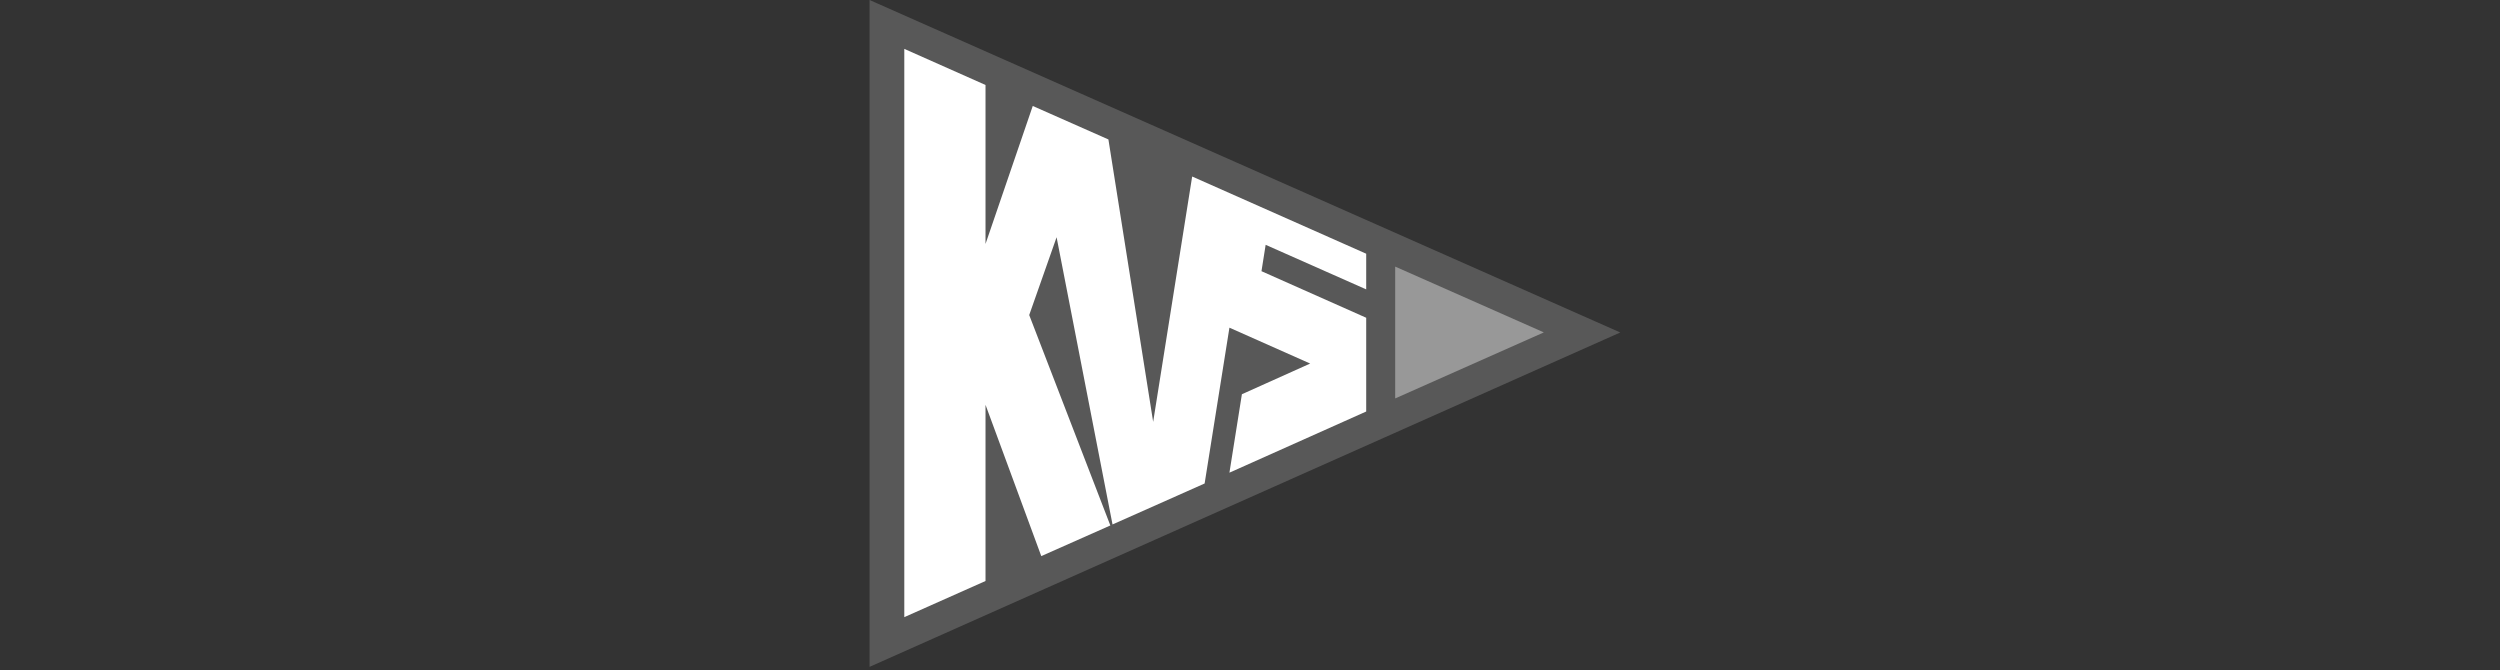 <svg width="276" height="74" viewBox="0 0 276 74" fill="none" xmlns="http://www.w3.org/2000/svg">
<rect x="0" y="0" width="276" height="74" fill="#333333" stroke="none"/>
<g clip-path="url(#clip0_1626_53558)">
<path d="M96 0L178.875 36.705L96 73.621V0Z" fill="#585858"/>
<path d="M122.582 58.011L114.957 61.394L108.801 44.691V64.142L99.835 68.133V5.396L108.801 9.382V26.931L114.016 11.699L122.369 15.395L127.309 46.572L131.615 19.487L150.829 28.01V31.948L139.728 27.028L139.267 29.939L150.829 35.08V45.431L135.729 52.183L137.105 43.523L144.642 40.136L135.729 36.176L132.991 53.377L122.822 57.9L116.648 26.191L113.625 34.78L122.582 58.011Z" fill="white"/>
<path d="M154.029 29.433L170.438 36.696L154.029 43.986V29.433Z" fill="#989898"/>
</g>
<defs>
<clipPath id="clip0_1626_53558">
<rect width="83" height="74" fill="white" transform="translate(96)"/>
</clipPath>
</defs>
</svg>
